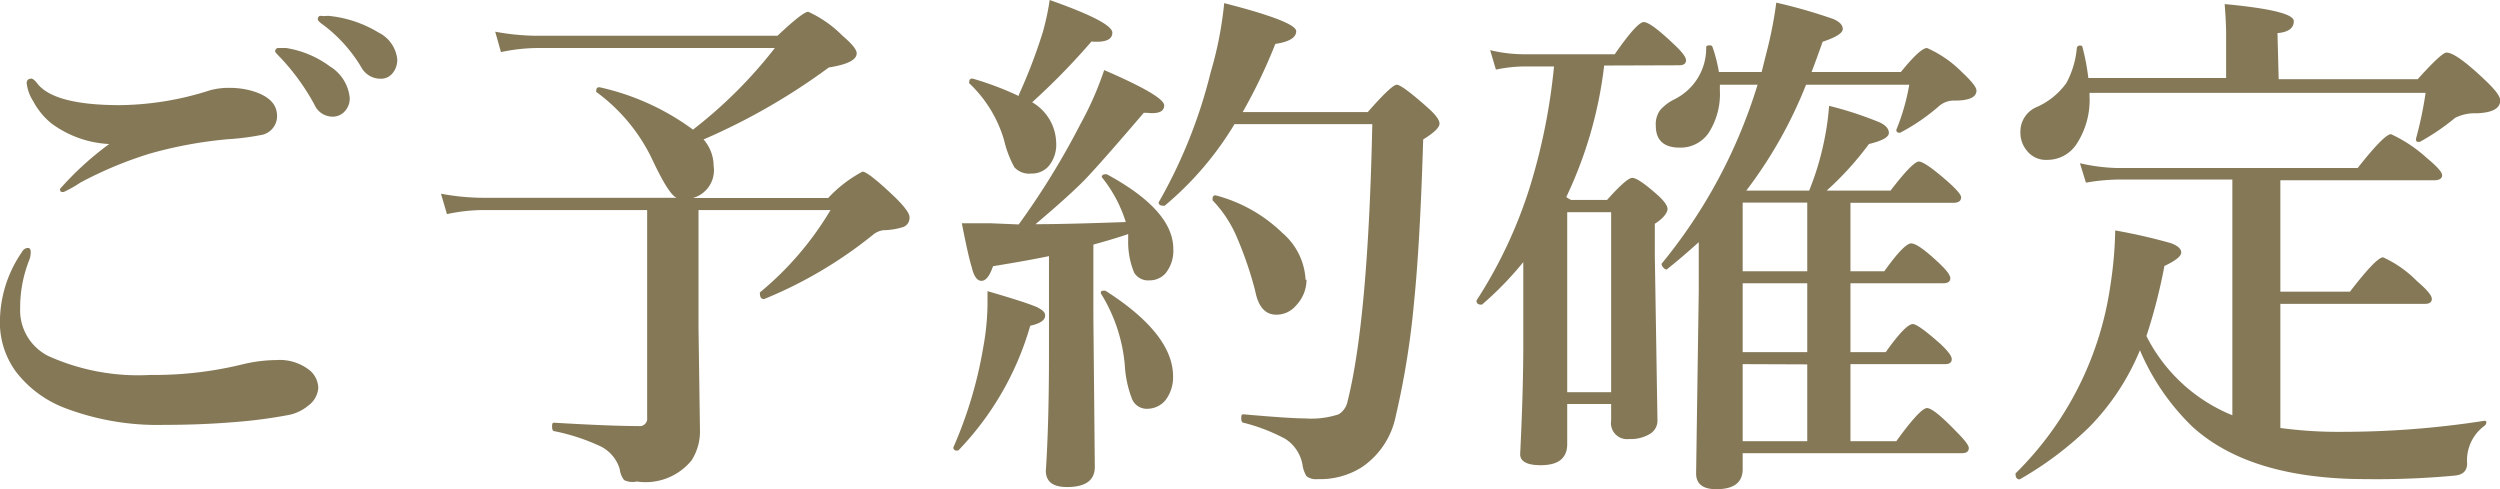 <svg xmlns="http://www.w3.org/2000/svg" viewBox="0 0 104.15 20.39"><defs><style>.cls-1{isolation:isolate;}.cls-2{fill:#847857;}</style></defs><title>howto1-3</title><g id="レイヤー_2" data-name="レイヤー 2"><g id="レイヤー_1-2" data-name="レイヤー 1"><g class="cls-1"><path class="cls-2" d="M1.17,10.33c.07,0,.11.06.11.17a.89.89,0,0,1-.06.33,5.35,5.35,0,0,0-.38,2,2.13,2.13,0,0,0,1.17,2,9.12,9.12,0,0,0,4.26.79,15.49,15.49,0,0,0,3.87-.45A6.16,6.16,0,0,1,11.52,15a2,2,0,0,1,1.41.45,1,1,0,0,1,.33.71,1,1,0,0,1-.42.74,1.83,1.83,0,0,1-.88.4,20.47,20.47,0,0,1-2.27.29q-1.34.11-2.84.11A10.85,10.85,0,0,1,2.71,17,4.67,4.67,0,0,1,.66,15.48,3.48,3.48,0,0,1,0,13.25a5.13,5.13,0,0,1,.9-2.73Q1,10.33,1.17,10.33Zm.12-7.06c.06,0,.15.06.25.19q.69.92,3.46.92a12.58,12.58,0,0,0,3.72-.61,2.9,2.9,0,0,1,.82-.11,3.48,3.48,0,0,1,.9.11q1.06.29,1.1,1a.8.8,0,0,1-.59.84,10.62,10.62,0,0,1-1.46.19,17.66,17.66,0,0,0-3.25.6A16.28,16.28,0,0,0,3.36,7.6,5.23,5.23,0,0,1,2.65,8c-.1,0-.15,0-.15-.13A12.8,12.8,0,0,1,4.55,6a4.4,4.4,0,0,1-2.41-.86,3,3,0,0,1-.76-.93,1.73,1.73,0,0,1-.27-.76C1.12,3.35,1.17,3.28,1.29,3.28ZM11.92,2a4.16,4.16,0,0,1,1.83.77,1.73,1.73,0,0,1,.82,1.31.79.79,0,0,1-.2.55.68.68,0,0,1-.53.23.83.83,0,0,1-.74-.5,9.32,9.32,0,0,0-1.39-1.93q-.25-.25-.25-.29A.15.15,0,0,1,11.57,2h.18ZM13.68.66a4.91,4.91,0,0,1,2.08.69,1.41,1.41,0,0,1,.79,1.12.87.87,0,0,1-.23.62.62.62,0,0,1-.45.19.91.91,0,0,1-.82-.48,6.13,6.13,0,0,0-1.54-1.73q-.27-.19-.27-.26a.16.16,0,0,1,.06-.14.43.43,0,0,1,.17,0Z"/><path class="cls-2" d="M28.86,8.25H34.5a5.47,5.47,0,0,1,1.43-1.1q.24,0,1.39,1.1.57.57.57.79a.41.41,0,0,1-.24.41,2.85,2.85,0,0,1-.84.14.84.84,0,0,0-.44.19,18,18,0,0,1-4.54,2.68h0c-.11,0-.17-.07-.17-.22a.08.08,0,0,1,0-.06,13.14,13.14,0,0,0,2.94-3.43h-5.5v4.89l.06,4.26a2.23,2.23,0,0,1-.35,1.28,2.47,2.47,0,0,1-2.28.88A.82.82,0,0,1,26,20a.9.9,0,0,1-.18-.45,1.55,1.55,0,0,0-.9-1,8.37,8.37,0,0,0-1.84-.59c-.05,0-.08-.08-.08-.18s0-.17.08-.17q2.36.14,3.53.14a.31.31,0,0,0,.35-.35V8.75H20.13a7.4,7.4,0,0,0-1.51.17l-.25-.85a9.74,9.74,0,0,0,1.76.17h8.06q-.32-.12-1-1.56a7.42,7.42,0,0,0-2.35-2.85.06.06,0,0,1,0-.05c0-.11.05-.16.16-.14a10.29,10.29,0,0,1,3.87,1.76A19.11,19.11,0,0,0,32.28,2H22.42a7.61,7.61,0,0,0-1.55.17l-.24-.85a9.74,9.74,0,0,0,1.76.17h10q1.06-1,1.28-1a4.81,4.81,0,0,1,1.43,1q.59.5.59.73,0,.41-1.16.59a26.47,26.47,0,0,1-5.22,3,1.68,1.68,0,0,1,.42,1.1A1.2,1.2,0,0,1,28.86,8.25Z"/><path class="cls-2" d="M43.54,13.15c0,.19-.21.33-.62.42a12.41,12.41,0,0,1-3,5.2l-.06,0a.12.12,0,0,1-.14-.14v0a17.51,17.51,0,0,0,1.24-4.15,10.41,10.41,0,0,0,.18-2c0-.1,0-.22,0-.35q1.69.49,2.09.68C43.44,12.93,43.54,13,43.54,13.15Zm-1.1-3.8A32.07,32.07,0,0,0,45,5.19a13.56,13.56,0,0,0,1-2.27Q48.5,4,48.5,4.39t-.72.31h-.13Q45.82,6.84,45.2,7.48T43.14,9.34q1.25,0,3.76-.09a5.64,5.64,0,0,0-1-1.87.1.1,0,0,1,0,0c0-.08.05-.12.16-.12h.05q2.77,1.5,2.77,3.11a1.5,1.5,0,0,1-.31,1,.88.88,0,0,1-.68.31.68.68,0,0,1-.64-.32A3.34,3.34,0,0,1,47,10l0-.25q-.48.17-1.45.44v3l.06,6.26q0,.84-1.16.84-.88,0-.88-.68.13-2,.13-4.78V10.67q-.8.17-2.33.42-.21.61-.48.61t-.4-.54q-.16-.52-.42-1.86.57,0,1.17,0Zm0-5.39a22.19,22.19,0,0,0,1-2.61A10.41,10.41,0,0,0,43.73,0q2.61.92,2.61,1.36t-.87.37A28.64,28.64,0,0,1,43,4.26a2,2,0,0,1,1,1.67,1.4,1.4,0,0,1-.32,1,.93.93,0,0,1-.71.3.84.84,0,0,1-.71-.26,4.46,4.46,0,0,1-.43-1.13,5.29,5.29,0,0,0-1.45-2.37.07.07,0,0,1,0-.06q0-.16.16-.13A12.86,12.86,0,0,1,42.44,4Zm6.43,11.73a1.57,1.57,0,0,1-.33,1,1,1,0,0,1-.74.34.66.66,0,0,1-.64-.41,4.57,4.57,0,0,1-.3-1.4,6.76,6.76,0,0,0-1-3,.06.06,0,0,1,0,0c0-.07,0-.11.13-.11l.06,0Q48.87,13.91,48.87,15.68ZM51.43,5.17a13.38,13.38,0,0,1-2.91,3.4l-.06,0q-.19,0-.19-.14v0A21,21,0,0,0,50.44,3,15.37,15.37,0,0,0,51,.13Q54,.9,54,1.3t-.87.53a22.23,22.23,0,0,1-1.36,2.84h5.21q1-1.14,1.21-1.14t1.25.92q.53.46.53.7t-.68.66q-.13,4.33-.38,6.77a34.45,34.45,0,0,1-.76,4.74,3.37,3.37,0,0,1-1.41,2.14,3.24,3.24,0,0,1-1.85.5.64.64,0,0,1-.46-.12,1.25,1.25,0,0,1-.17-.49,1.61,1.61,0,0,0-.72-1.07,7.59,7.59,0,0,0-1.74-.67c-.06,0-.09-.08-.09-.18s0-.17.09-.17q1.92.17,2.55.17a3.68,3.68,0,0,0,1.42-.17.82.82,0,0,0,.37-.54Q57,13.29,57.17,5.17Zm3,6.49A1.56,1.56,0,0,1,54,12.72a1.07,1.07,0,0,1-.83.39q-.69,0-.88-1a15.53,15.53,0,0,0-.82-2.36,5.1,5.1,0,0,0-.95-1.4.13.13,0,0,1,0-.08.11.11,0,0,1,.13-.13h0a6.26,6.26,0,0,1,2.77,1.56A2.75,2.75,0,0,1,54.39,11.65Z"/><path class="cls-2" d="M66.83,2.73a17.42,17.42,0,0,1-1.58,5.48l.09.06.11.06h1.5q.82-.92,1.05-.92c.17,0,.52.24,1.05.71.28.25.42.45.42.59s-.18.4-.53.61v1.34l.11,6.86a.64.64,0,0,1-.32.56,1.55,1.55,0,0,1-.86.21.67.67,0,0,1-.75-.77v-.69H65.29V18.5q0,.88-1.1.88-.86,0-.86-.46.13-2.67.13-4.49,0-2.33,0-3.51a13.84,13.84,0,0,1-1.72,1.77h-.05c-.12,0-.18-.06-.18-.17a.1.1,0,0,1,0,0,19.27,19.27,0,0,0,2.23-4.75,25.24,25.24,0,0,0,1-5H63.4a6,6,0,0,0-1.08.13l-.24-.81a6.05,6.05,0,0,0,1.39.17h3.8Q68.2.92,68.48.92t1.23.9q.53.49.53.69c0,.14-.1.21-.29.21Zm.29,13.61V8.84H65.29v7.5Zm5.63-8.4h2.62A11.71,11.71,0,0,0,76,5.84a11.1,11.1,0,0,0,.2-1.43,14.68,14.68,0,0,1,2.11.69q.38.18.38.44T77.86,6A12.89,12.89,0,0,1,76.1,7.94h2.66q.93-1.21,1.18-1.21t1.21.84q.55.49.55.65c0,.15-.11.23-.33.23H77.09V11.3h1.41q.83-1.16,1.12-1.16t1.15.81q.48.45.48.64c0,.14-.1.21-.29.21H77.09v2.87h1.47q.83-1.17,1.13-1.17c.14,0,.52.27,1.14.82q.48.45.48.64c0,.14-.09.21-.28.21H77.09v3.21H79Q80,17,80.28,17t1.24,1q.51.51.5.67c0,.14-.1.21-.29.21H72.6v.66q0,.84-1.1.84-.84,0-.84-.66l.11-7.59V10.09q-.71.64-1.34,1.14h0a.23.23,0,0,1-.15-.1.22.22,0,0,1-.06-.14.1.1,0,0,1,0,0,21.74,21.74,0,0,0,4-7.46H71.65v.23a3,3,0,0,1-.47,1.78,1.42,1.42,0,0,1-1.2.61q-1,0-1-.92a1,1,0,0,1,.18-.64,1.94,1.94,0,0,1,.61-.46A2.37,2.37,0,0,0,71.08,2c0-.07,0-.11.15-.11a.1.1,0,0,1,.11.06A6.3,6.3,0,0,1,71.61,3h1.78l.19-.76A17.2,17.2,0,0,0,74,.11a22.22,22.22,0,0,1,2.37.68q.4.17.4.42t-.84.53q-.23.66-.46,1.26h3.72Q80,2,80.28,2A4.74,4.74,0,0,1,81.73,3q.61.57.61.77,0,.42-.9.42a.94.94,0,0,0-.66.23,8.36,8.36,0,0,1-1.62,1.11h-.05A.11.11,0,0,1,79,5.41v0a9,9,0,0,0,.54-1.88H75.24A18.49,18.49,0,0,1,72.75,7.94ZM72.6,11.3h2.69V8.44H72.6Zm0,.5v2.87h2.69V11.8Zm0,3.37v3.21h2.69V15.18Z"/><path class="cls-2" d="M93,17.3V7.48H88.22a8.36,8.36,0,0,0-1.32.13l-.25-.81A7.71,7.71,0,0,0,88.22,7h10q1.11-1.41,1.39-1.41a5.8,5.8,0,0,1,1.5,1q.63.52.63.71t-.29.21H95v4.64H97.9q1.1-1.43,1.38-1.43a4.74,4.74,0,0,1,1.42,1c.41.35.61.59.61.73s-.1.21-.29.21H95v5.17a18.2,18.2,0,0,0,2.64.16,38.49,38.49,0,0,0,5.86-.46q.08,0,.08.06a.17.17,0,0,1-.08.15,1.79,1.79,0,0,0-.72,1.57c0,.29-.16.46-.48.5a34.91,34.91,0,0,1-3.73.15q-4.83,0-7.23-2.18a9.66,9.66,0,0,1-2.19-3.19,10,10,0,0,1-2.08,3.17,14.15,14.15,0,0,1-2.93,2.21h0c-.11,0-.17-.07-.17-.2a.07.07,0,0,1,0-.05,13.71,13.71,0,0,0,3.94-7.77,16.87,16.87,0,0,0,.21-2.35,23.55,23.55,0,0,1,2.32.53q.43.16.43.39t-.7.56A23.18,23.18,0,0,1,89.42,14,6.93,6.93,0,0,0,93,17.3Zm1.93-14h5.79q1-1.11,1.2-1.11.4,0,1.59,1.13.65.61.65.86,0,.51-1,.54a1.81,1.81,0,0,0-.88.19,9.29,9.29,0,0,1-1.47,1h-.05c-.07,0-.11,0-.11-.13v0a15.76,15.76,0,0,0,.4-1.91h-14V4a3.35,3.35,0,0,1-.54,2,1.45,1.45,0,0,1-1.22.66,1,1,0,0,1-.84-.37,1.17,1.17,0,0,1-.28-.79,1.11,1.11,0,0,1,.7-1.05,3,3,0,0,0,1.22-1A3.75,3.75,0,0,0,86.52,2a.12.12,0,0,1,.14-.1.08.08,0,0,1,.1.08A9.24,9.24,0,0,1,87,3.25h5.74V1.41q0-.44-.06-1.24,2.88.27,2.88.71t-.68.5Z"/></g></g></g></svg>
